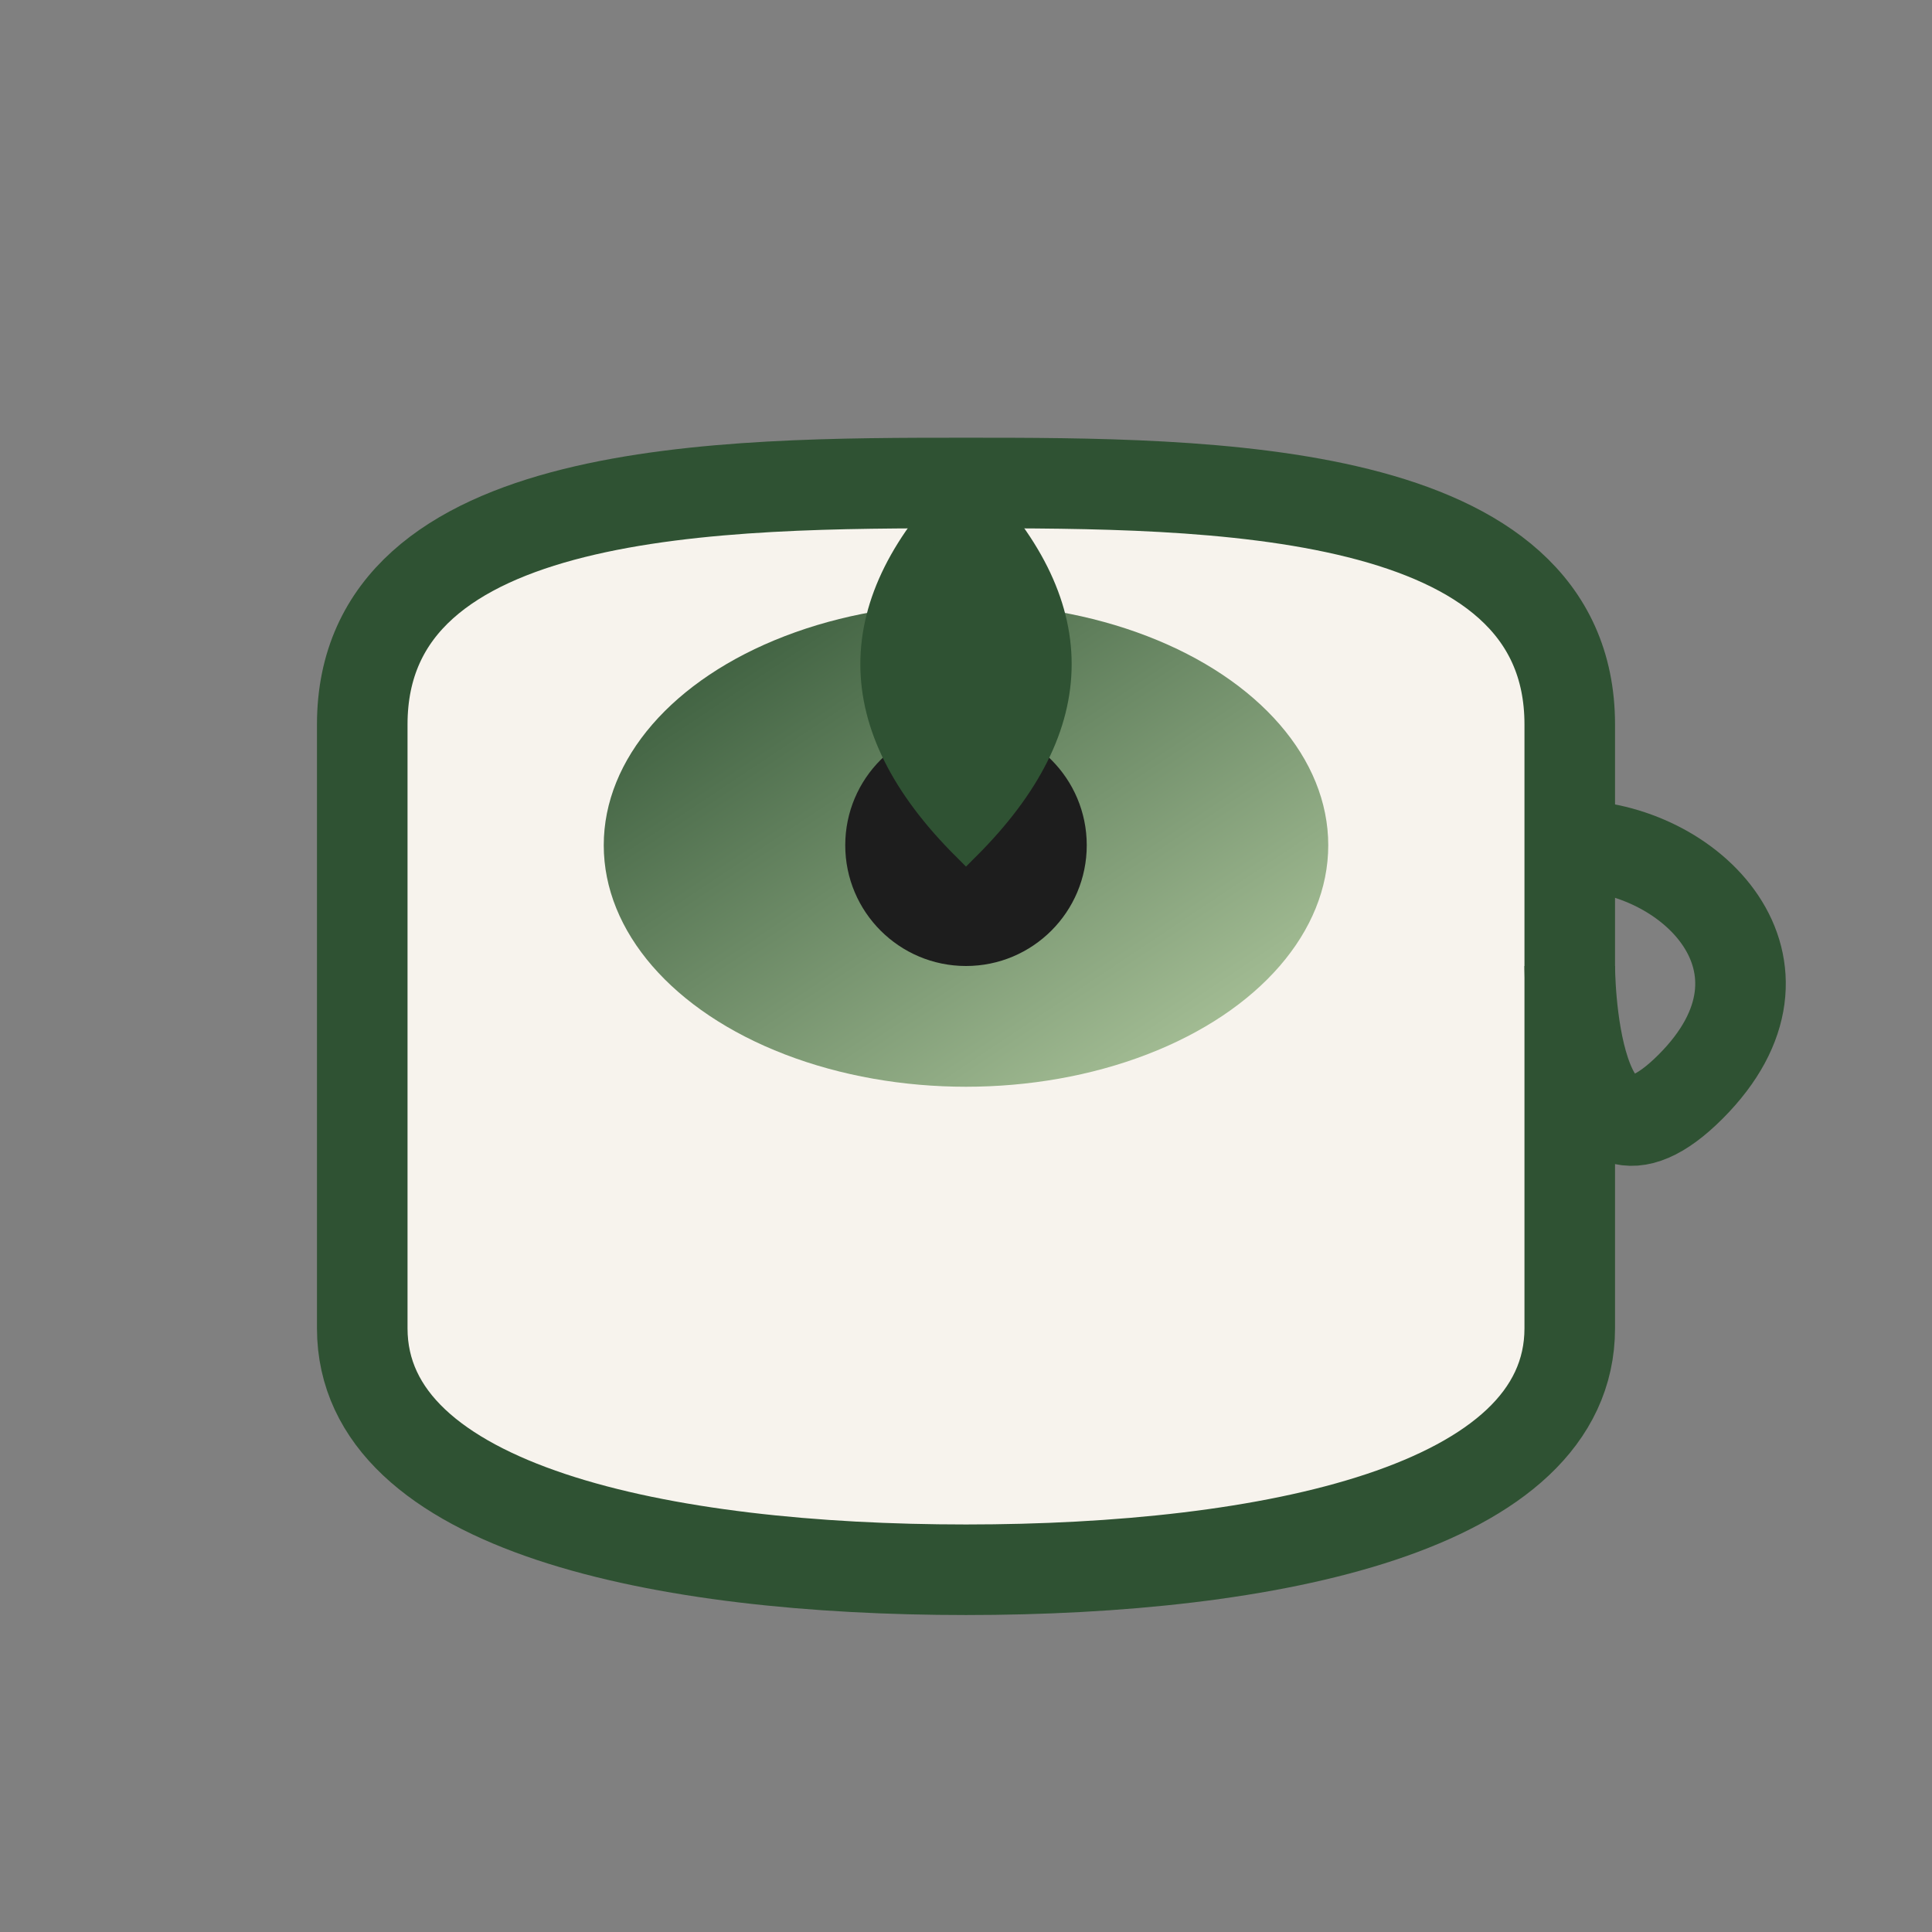 <?xml version="1.0" encoding="UTF-8"?>
<svg width="32px" height="32px" viewBox="0 0 32 32" xmlns="http://www.w3.org/2000/svg">
  <rect x="0" y="0" width="32" height="32" fill="#808080" stroke="none"/>
  <defs>
    <linearGradient id="green-gradient" x1="0%" y1="0%" x2="100%" y2="100%">
      <stop offset="0%" stop-color="#2F5233" />
      <stop offset="100%" stop-color="#B5CDA3" />
    </linearGradient>
  </defs>
  <g>
    <!-- Tea Cup -->
    <path d="M6,12 C6,8 12,8 16,8 C20,8 26,8 26,12 L26,22 C26,25 21,26 16,26 C11,26 6,25 6,22 Z" fill="#F7F3ED" stroke="#2F5233" stroke-width="1.5" />
    <!-- Cup Handle -->
    <path d="M26,14 C28,14 30,16 28,18 C26,20 26,16 26,16" fill="none" stroke="#2F5233" stroke-width="1.5" />
    <!-- Eye-Leaf -->
    <ellipse cx="16" cy="14" rx="6" ry="4" fill="url(#green-gradient)" />
    <circle cx="16" cy="14" r="2" fill="#1D1D1D" />
    <path d="M16,8 C18,10 18,12 16,14 C14,12 14,10 16,8" fill="#2F5233" stroke="#2F5233" stroke-width="0.5" />
  </g>
</svg> 